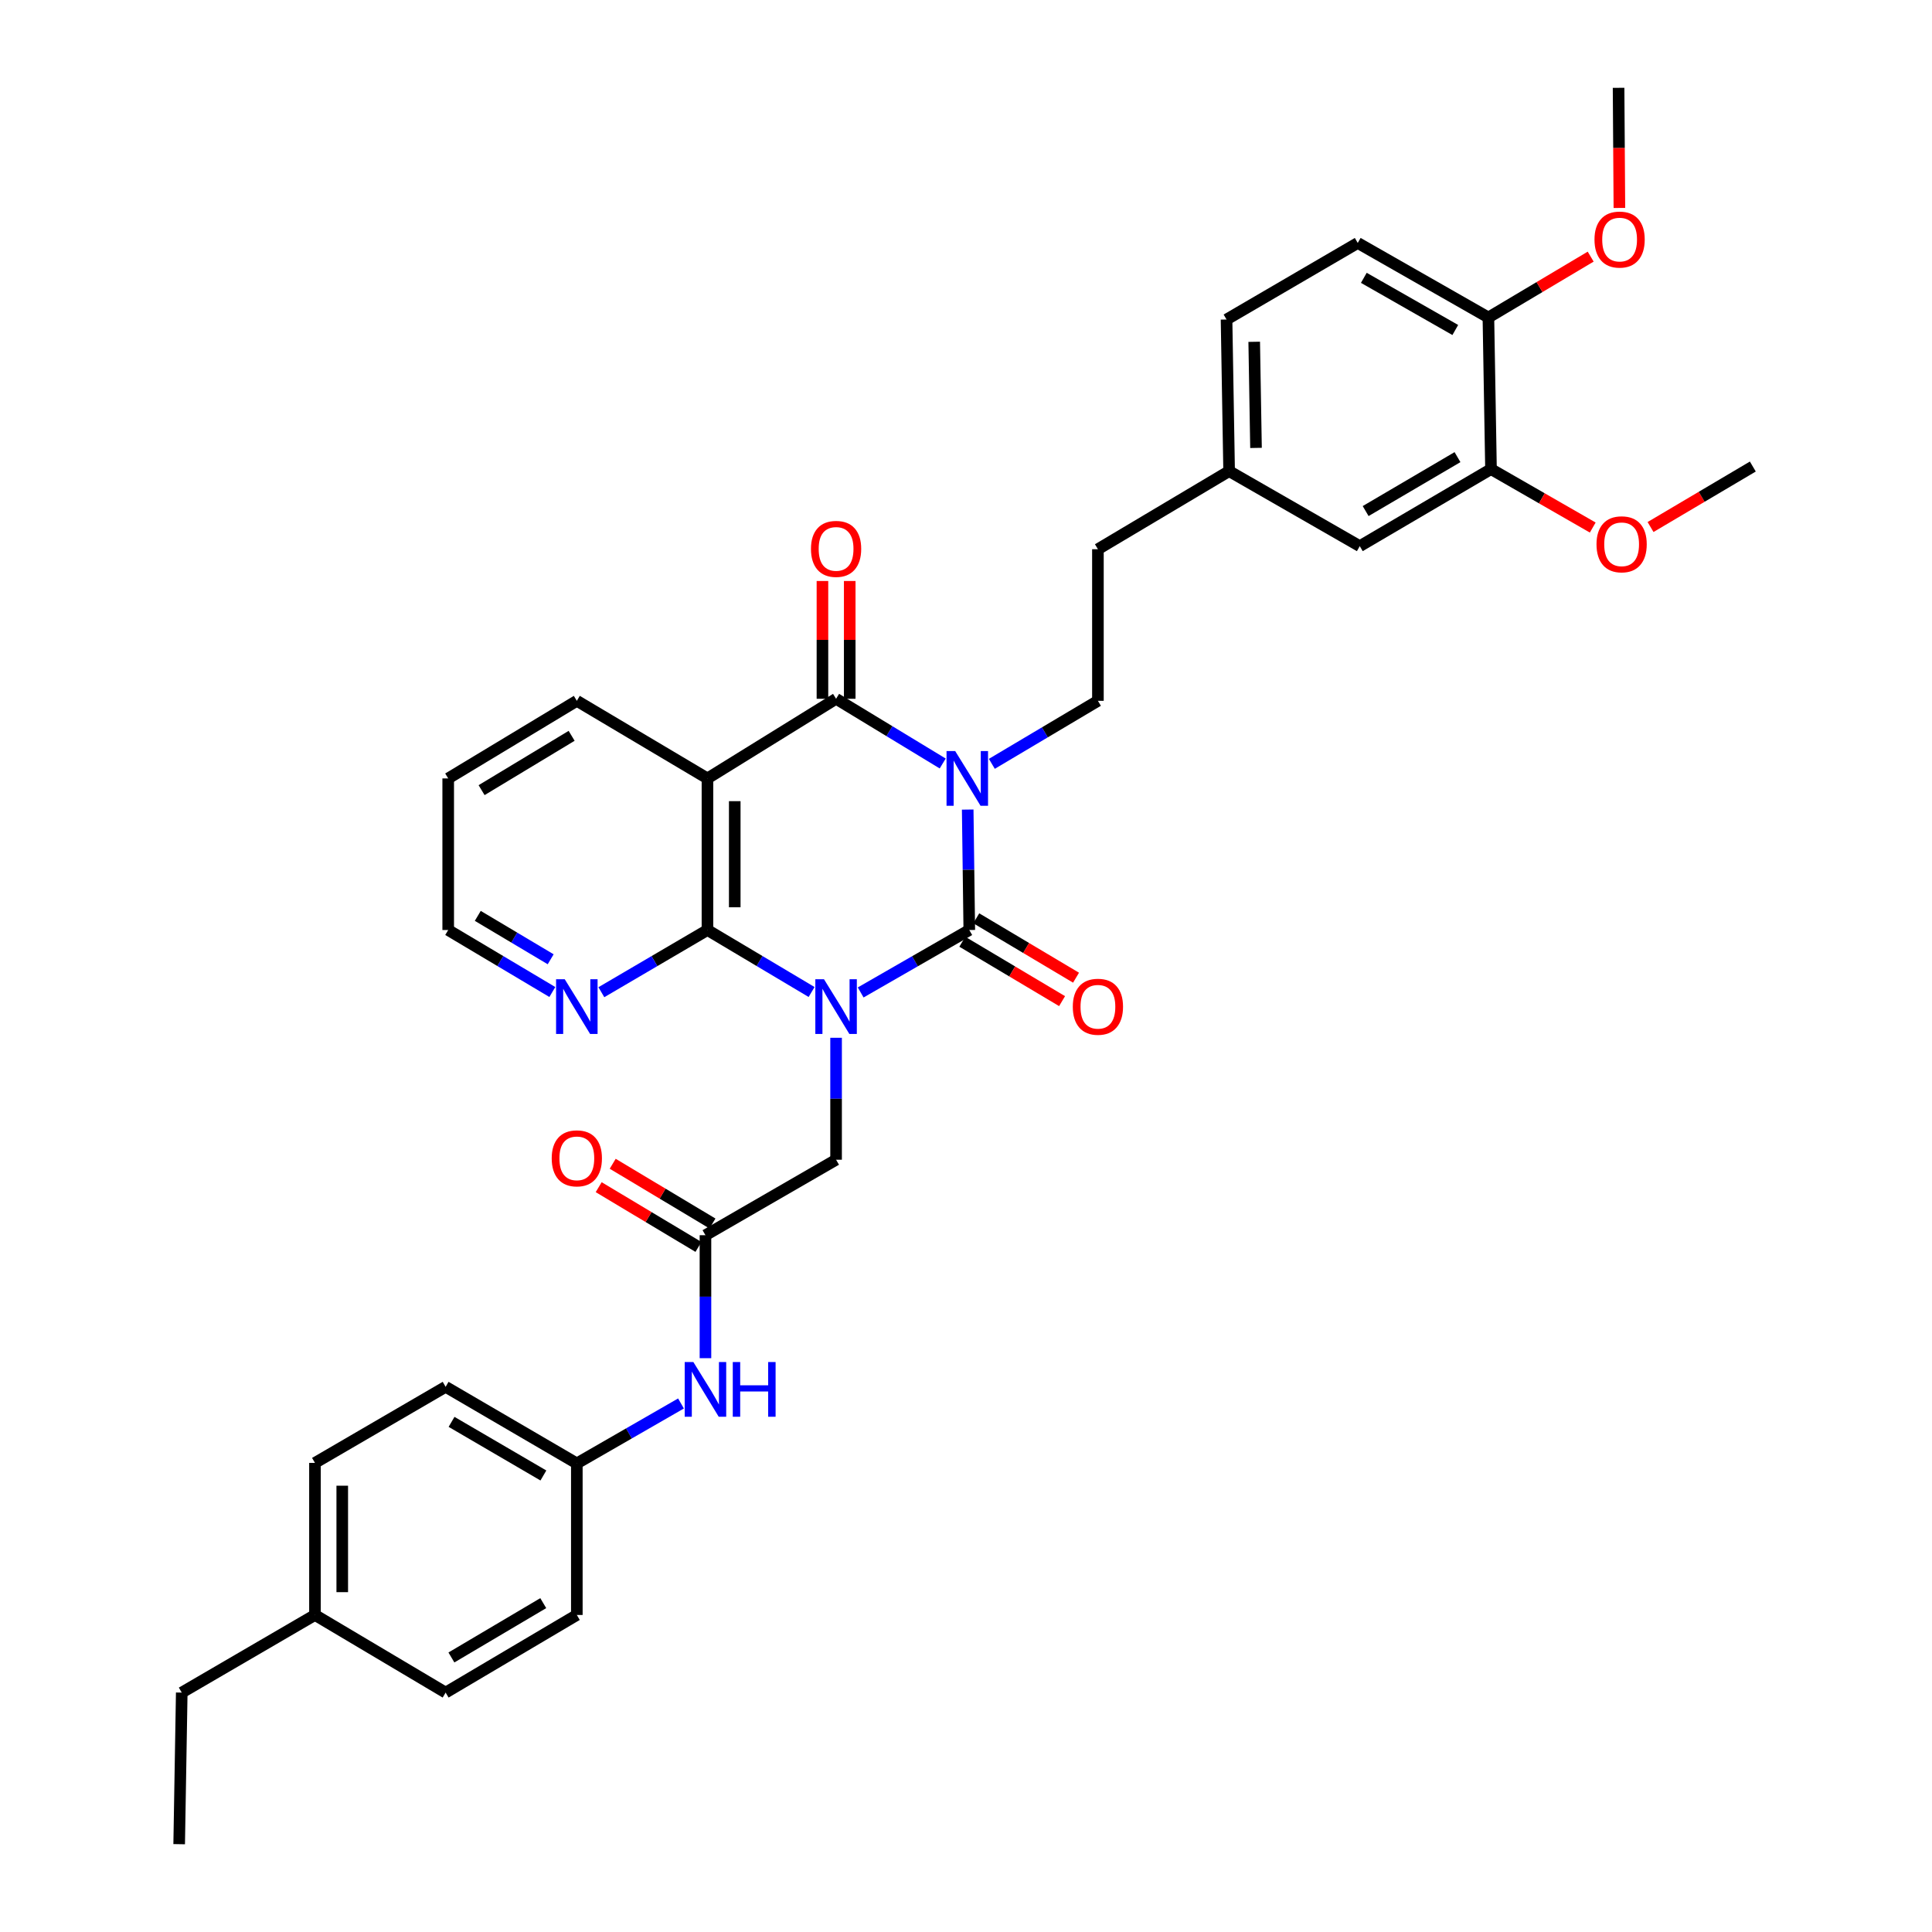 <?xml version='1.0' encoding='iso-8859-1'?>
<svg version='1.1' baseProfile='full'
              xmlns='http://www.w3.org/2000/svg'
                      xmlns:rdkit='http://www.rdkit.org/xml'
                      xmlns:xlink='http://www.w3.org/1999/xlink'
                  xml:space='preserve'
width='1000px' height='1000px' viewBox='0 0 1000 1000'>
<!-- END OF HEADER -->
<rect style='opacity:1.0;fill:#FFFFFF;stroke:none' width='1000' height='1000' x='0' y='0'> </rect>
<path class='bond-1' d='M 445.484,513.693 L 473.593,497.534' style='fill:none;fill-rule:evenodd;stroke:#0000FF;stroke-width:6px;stroke-linecap:butt;stroke-linejoin:miter;stroke-opacity:1' />
<path class='bond-1' d='M 473.593,497.534 L 501.702,481.375' style='fill:none;fill-rule:evenodd;stroke:#000000;stroke-width:6px;stroke-linecap:butt;stroke-linejoin:miter;stroke-opacity:1' />
<path class='bond-3' d='M 420.079,513.463 L 393.129,497.419' style='fill:none;fill-rule:evenodd;stroke:#0000FF;stroke-width:6px;stroke-linecap:butt;stroke-linejoin:miter;stroke-opacity:1' />
<path class='bond-3' d='M 393.129,497.419 L 366.179,481.375' style='fill:none;fill-rule:evenodd;stroke:#000000;stroke-width:6px;stroke-linecap:butt;stroke-linejoin:miter;stroke-opacity:1' />
<path class='bond-5' d='M 432.756,537.152 L 432.756,568.713' style='fill:none;fill-rule:evenodd;stroke:#0000FF;stroke-width:6px;stroke-linecap:butt;stroke-linejoin:miter;stroke-opacity:1' />
<path class='bond-5' d='M 432.756,568.713 L 432.756,600.273' style='fill:none;fill-rule:evenodd;stroke:#000000;stroke-width:6px;stroke-linecap:butt;stroke-linejoin:miter;stroke-opacity:1' />
<path class='bond-0' d='M 500.88,419.034 L 501.291,450.204' style='fill:none;fill-rule:evenodd;stroke:#0000FF;stroke-width:6px;stroke-linecap:butt;stroke-linejoin:miter;stroke-opacity:1' />
<path class='bond-0' d='M 501.291,450.204 L 501.702,481.375' style='fill:none;fill-rule:evenodd;stroke:#000000;stroke-width:6px;stroke-linecap:butt;stroke-linejoin:miter;stroke-opacity:1' />
<path class='bond-6' d='M 513.373,395.363 L 540.826,379.053' style='fill:none;fill-rule:evenodd;stroke:#0000FF;stroke-width:6px;stroke-linecap:butt;stroke-linejoin:miter;stroke-opacity:1' />
<path class='bond-6' d='M 540.826,379.053 L 568.279,362.743' style='fill:none;fill-rule:evenodd;stroke:#000000;stroke-width:6px;stroke-linecap:butt;stroke-linejoin:miter;stroke-opacity:1' />
<path class='bond-35' d='M 487.941,395.187 L 460.348,378.439' style='fill:none;fill-rule:evenodd;stroke:#0000FF;stroke-width:6px;stroke-linecap:butt;stroke-linejoin:miter;stroke-opacity:1' />
<path class='bond-35' d='M 460.348,378.439 L 432.756,361.691' style='fill:none;fill-rule:evenodd;stroke:#000000;stroke-width:6px;stroke-linecap:butt;stroke-linejoin:miter;stroke-opacity:1' />
<path class='bond-9' d='M 498.09,487.442 L 523.91,502.813' style='fill:none;fill-rule:evenodd;stroke:#000000;stroke-width:6px;stroke-linecap:butt;stroke-linejoin:miter;stroke-opacity:1' />
<path class='bond-9' d='M 523.91,502.813 L 549.73,518.185' style='fill:none;fill-rule:evenodd;stroke:#FF0000;stroke-width:6px;stroke-linecap:butt;stroke-linejoin:miter;stroke-opacity:1' />
<path class='bond-9' d='M 505.314,475.308 L 531.134,490.679' style='fill:none;fill-rule:evenodd;stroke:#000000;stroke-width:6px;stroke-linecap:butt;stroke-linejoin:miter;stroke-opacity:1' />
<path class='bond-9' d='M 531.134,490.679 L 556.954,506.051' style='fill:none;fill-rule:evenodd;stroke:#FF0000;stroke-width:6px;stroke-linecap:butt;stroke-linejoin:miter;stroke-opacity:1' />
<path class='bond-2' d='M 432.756,361.691 L 366.179,402.912' style='fill:none;fill-rule:evenodd;stroke:#000000;stroke-width:6px;stroke-linecap:butt;stroke-linejoin:miter;stroke-opacity:1' />
<path class='bond-10' d='M 439.817,361.691 L 439.817,331.207' style='fill:none;fill-rule:evenodd;stroke:#000000;stroke-width:6px;stroke-linecap:butt;stroke-linejoin:miter;stroke-opacity:1' />
<path class='bond-10' d='M 439.817,331.207 L 439.817,300.723' style='fill:none;fill-rule:evenodd;stroke:#FF0000;stroke-width:6px;stroke-linecap:butt;stroke-linejoin:miter;stroke-opacity:1' />
<path class='bond-10' d='M 425.695,361.691 L 425.695,331.207' style='fill:none;fill-rule:evenodd;stroke:#000000;stroke-width:6px;stroke-linecap:butt;stroke-linejoin:miter;stroke-opacity:1' />
<path class='bond-10' d='M 425.695,331.207 L 425.695,300.723' style='fill:none;fill-rule:evenodd;stroke:#FF0000;stroke-width:6px;stroke-linecap:butt;stroke-linejoin:miter;stroke-opacity:1' />
<path class='bond-4' d='M 366.179,481.375 L 366.179,402.912' style='fill:none;fill-rule:evenodd;stroke:#000000;stroke-width:6px;stroke-linecap:butt;stroke-linejoin:miter;stroke-opacity:1' />
<path class='bond-4' d='M 380.301,469.605 L 380.301,414.681' style='fill:none;fill-rule:evenodd;stroke:#000000;stroke-width:6px;stroke-linecap:butt;stroke-linejoin:miter;stroke-opacity:1' />
<path class='bond-8' d='M 366.179,481.375 L 338.722,497.47' style='fill:none;fill-rule:evenodd;stroke:#000000;stroke-width:6px;stroke-linecap:butt;stroke-linejoin:miter;stroke-opacity:1' />
<path class='bond-8' d='M 338.722,497.47 L 311.266,513.566' style='fill:none;fill-rule:evenodd;stroke:#0000FF;stroke-width:6px;stroke-linecap:butt;stroke-linejoin:miter;stroke-opacity:1' />
<path class='bond-20' d='M 366.179,402.912 L 298.566,362.743' style='fill:none;fill-rule:evenodd;stroke:#000000;stroke-width:6px;stroke-linecap:butt;stroke-linejoin:miter;stroke-opacity:1' />
<path class='bond-7' d='M 432.756,600.273 L 365.143,639.344' style='fill:none;fill-rule:evenodd;stroke:#000000;stroke-width:6px;stroke-linecap:butt;stroke-linejoin:miter;stroke-opacity:1' />
<path class='bond-19' d='M 568.279,362.743 L 568.279,284.272' style='fill:none;fill-rule:evenodd;stroke:#000000;stroke-width:6px;stroke-linecap:butt;stroke-linejoin:miter;stroke-opacity:1' />
<path class='bond-12' d='M 365.143,639.344 L 365.143,671.169' style='fill:none;fill-rule:evenodd;stroke:#000000;stroke-width:6px;stroke-linecap:butt;stroke-linejoin:miter;stroke-opacity:1' />
<path class='bond-12' d='M 365.143,671.169 L 365.143,702.994' style='fill:none;fill-rule:evenodd;stroke:#0000FF;stroke-width:6px;stroke-linecap:butt;stroke-linejoin:miter;stroke-opacity:1' />
<path class='bond-15' d='M 368.771,633.286 L 342.953,617.825' style='fill:none;fill-rule:evenodd;stroke:#000000;stroke-width:6px;stroke-linecap:butt;stroke-linejoin:miter;stroke-opacity:1' />
<path class='bond-15' d='M 342.953,617.825 L 317.134,602.363' style='fill:none;fill-rule:evenodd;stroke:#FF0000;stroke-width:6px;stroke-linecap:butt;stroke-linejoin:miter;stroke-opacity:1' />
<path class='bond-15' d='M 361.516,645.402 L 335.697,629.94' style='fill:none;fill-rule:evenodd;stroke:#000000;stroke-width:6px;stroke-linecap:butt;stroke-linejoin:miter;stroke-opacity:1' />
<path class='bond-15' d='M 335.697,629.94 L 309.879,614.478' style='fill:none;fill-rule:evenodd;stroke:#FF0000;stroke-width:6px;stroke-linecap:butt;stroke-linejoin:miter;stroke-opacity:1' />
<path class='bond-29' d='M 285.889,513.463 L 258.939,497.419' style='fill:none;fill-rule:evenodd;stroke:#0000FF;stroke-width:6px;stroke-linecap:butt;stroke-linejoin:miter;stroke-opacity:1' />
<path class='bond-29' d='M 258.939,497.419 L 231.989,481.375' style='fill:none;fill-rule:evenodd;stroke:#000000;stroke-width:6px;stroke-linecap:butt;stroke-linejoin:miter;stroke-opacity:1' />
<path class='bond-29' d='M 285.028,496.516 L 266.163,485.285' style='fill:none;fill-rule:evenodd;stroke:#0000FF;stroke-width:6px;stroke-linecap:butt;stroke-linejoin:miter;stroke-opacity:1' />
<path class='bond-29' d='M 266.163,485.285 L 247.298,474.054' style='fill:none;fill-rule:evenodd;stroke:#000000;stroke-width:6px;stroke-linecap:butt;stroke-linejoin:miter;stroke-opacity:1' />
<path class='bond-11' d='M 771.737,242.808 L 703.819,282.687' style='fill:none;fill-rule:evenodd;stroke:#000000;stroke-width:6px;stroke-linecap:butt;stroke-linejoin:miter;stroke-opacity:1' />
<path class='bond-11' d='M 754.399,236.612 L 706.856,264.527' style='fill:none;fill-rule:evenodd;stroke:#000000;stroke-width:6px;stroke-linecap:butt;stroke-linejoin:miter;stroke-opacity:1' />
<path class='bond-22' d='M 771.737,242.808 L 798.069,257.933' style='fill:none;fill-rule:evenodd;stroke:#000000;stroke-width:6px;stroke-linecap:butt;stroke-linejoin:miter;stroke-opacity:1' />
<path class='bond-22' d='M 798.069,257.933 L 824.4,273.057' style='fill:none;fill-rule:evenodd;stroke:#FF0000;stroke-width:6px;stroke-linecap:butt;stroke-linejoin:miter;stroke-opacity:1' />
<path class='bond-38' d='M 771.737,242.808 L 770.396,164.33' style='fill:none;fill-rule:evenodd;stroke:#000000;stroke-width:6px;stroke-linecap:butt;stroke-linejoin:miter;stroke-opacity:1' />
<path class='bond-17' d='M 352.483,726.434 L 325.525,741.946' style='fill:none;fill-rule:evenodd;stroke:#0000FF;stroke-width:6px;stroke-linecap:butt;stroke-linejoin:miter;stroke-opacity:1' />
<path class='bond-17' d='M 325.525,741.946 L 298.566,757.458' style='fill:none;fill-rule:evenodd;stroke:#000000;stroke-width:6px;stroke-linecap:butt;stroke-linejoin:miter;stroke-opacity:1' />
<path class='bond-13' d='M 770.396,164.33 L 702.767,125.753' style='fill:none;fill-rule:evenodd;stroke:#000000;stroke-width:6px;stroke-linecap:butt;stroke-linejoin:miter;stroke-opacity:1' />
<path class='bond-13' d='M 753.254,170.81 L 705.914,143.806' style='fill:none;fill-rule:evenodd;stroke:#000000;stroke-width:6px;stroke-linecap:butt;stroke-linejoin:miter;stroke-opacity:1' />
<path class='bond-26' d='M 770.396,164.33 L 796.863,148.579' style='fill:none;fill-rule:evenodd;stroke:#000000;stroke-width:6px;stroke-linecap:butt;stroke-linejoin:miter;stroke-opacity:1' />
<path class='bond-26' d='M 796.863,148.579 L 823.331,132.829' style='fill:none;fill-rule:evenodd;stroke:#FF0000;stroke-width:6px;stroke-linecap:butt;stroke-linejoin:miter;stroke-opacity:1' />
<path class='bond-14' d='M 703.819,282.687 L 636.19,243.852' style='fill:none;fill-rule:evenodd;stroke:#000000;stroke-width:6px;stroke-linecap:butt;stroke-linejoin:miter;stroke-opacity:1' />
<path class='bond-16' d='M 702.767,125.753 L 634.857,165.381' style='fill:none;fill-rule:evenodd;stroke:#000000;stroke-width:6px;stroke-linecap:butt;stroke-linejoin:miter;stroke-opacity:1' />
<path class='bond-24' d='M 298.566,757.458 L 298.566,835.906' style='fill:none;fill-rule:evenodd;stroke:#000000;stroke-width:6px;stroke-linecap:butt;stroke-linejoin:miter;stroke-opacity:1' />
<path class='bond-25' d='M 298.566,757.458 L 230.656,717.815' style='fill:none;fill-rule:evenodd;stroke:#000000;stroke-width:6px;stroke-linecap:butt;stroke-linejoin:miter;stroke-opacity:1' />
<path class='bond-25' d='M 281.26,763.708 L 233.723,735.957' style='fill:none;fill-rule:evenodd;stroke:#000000;stroke-width:6px;stroke-linecap:butt;stroke-linejoin:miter;stroke-opacity:1' />
<path class='bond-18' d='M 636.19,243.852 L 568.279,284.272' style='fill:none;fill-rule:evenodd;stroke:#000000;stroke-width:6px;stroke-linecap:butt;stroke-linejoin:miter;stroke-opacity:1' />
<path class='bond-21' d='M 636.19,243.852 L 634.857,165.381' style='fill:none;fill-rule:evenodd;stroke:#000000;stroke-width:6px;stroke-linecap:butt;stroke-linejoin:miter;stroke-opacity:1' />
<path class='bond-21' d='M 650.11,231.841 L 649.176,176.912' style='fill:none;fill-rule:evenodd;stroke:#000000;stroke-width:6px;stroke-linecap:butt;stroke-linejoin:miter;stroke-opacity:1' />
<path class='bond-36' d='M 298.566,362.743 L 231.989,402.912' style='fill:none;fill-rule:evenodd;stroke:#000000;stroke-width:6px;stroke-linecap:butt;stroke-linejoin:miter;stroke-opacity:1' />
<path class='bond-36' d='M 295.875,380.86 L 249.271,408.978' style='fill:none;fill-rule:evenodd;stroke:#000000;stroke-width:6px;stroke-linecap:butt;stroke-linejoin:miter;stroke-opacity:1' />
<path class='bond-31' d='M 854.322,272.787 L 880.791,257.131' style='fill:none;fill-rule:evenodd;stroke:#FF0000;stroke-width:6px;stroke-linecap:butt;stroke-linejoin:miter;stroke-opacity:1' />
<path class='bond-31' d='M 880.791,257.131 L 907.261,241.475' style='fill:none;fill-rule:evenodd;stroke:#000000;stroke-width:6px;stroke-linecap:butt;stroke-linejoin:miter;stroke-opacity:1' />
<path class='bond-23' d='M 163.027,835.906 L 163.027,757.192' style='fill:none;fill-rule:evenodd;stroke:#000000;stroke-width:6px;stroke-linecap:butt;stroke-linejoin:miter;stroke-opacity:1' />
<path class='bond-23' d='M 177.149,824.099 L 177.149,768.999' style='fill:none;fill-rule:evenodd;stroke:#000000;stroke-width:6px;stroke-linecap:butt;stroke-linejoin:miter;stroke-opacity:1' />
<path class='bond-30' d='M 163.027,835.906 L 94.073,876.082' style='fill:none;fill-rule:evenodd;stroke:#000000;stroke-width:6px;stroke-linecap:butt;stroke-linejoin:miter;stroke-opacity:1' />
<path class='bond-37' d='M 163.027,835.906 L 230.656,876.082' style='fill:none;fill-rule:evenodd;stroke:#000000;stroke-width:6px;stroke-linecap:butt;stroke-linejoin:miter;stroke-opacity:1' />
<path class='bond-27' d='M 298.566,835.906 L 230.656,876.082' style='fill:none;fill-rule:evenodd;stroke:#000000;stroke-width:6px;stroke-linecap:butt;stroke-linejoin:miter;stroke-opacity:1' />
<path class='bond-27' d='M 281.189,829.778 L 233.652,857.902' style='fill:none;fill-rule:evenodd;stroke:#000000;stroke-width:6px;stroke-linecap:butt;stroke-linejoin:miter;stroke-opacity:1' />
<path class='bond-28' d='M 230.656,717.815 L 163.027,757.192' style='fill:none;fill-rule:evenodd;stroke:#000000;stroke-width:6px;stroke-linecap:butt;stroke-linejoin:miter;stroke-opacity:1' />
<path class='bond-32' d='M 838.196,107.636 L 837.984,76.545' style='fill:none;fill-rule:evenodd;stroke:#FF0000;stroke-width:6px;stroke-linecap:butt;stroke-linejoin:miter;stroke-opacity:1' />
<path class='bond-32' d='M 837.984,76.545 L 837.773,45.455' style='fill:none;fill-rule:evenodd;stroke:#000000;stroke-width:6px;stroke-linecap:butt;stroke-linejoin:miter;stroke-opacity:1' />
<path class='bond-33' d='M 231.989,481.375 L 231.989,402.912' style='fill:none;fill-rule:evenodd;stroke:#000000;stroke-width:6px;stroke-linecap:butt;stroke-linejoin:miter;stroke-opacity:1' />
<path class='bond-34' d='M 94.073,876.082 L 92.739,954.545' style='fill:none;fill-rule:evenodd;stroke:#000000;stroke-width:6px;stroke-linecap:butt;stroke-linejoin:miter;stroke-opacity:1' />
<path  class='atom-0' d='M 426.496 506.85
L 435.776 521.85
Q 436.696 523.33, 438.176 526.01
Q 439.656 528.69, 439.736 528.85
L 439.736 506.85
L 443.496 506.85
L 443.496 535.17
L 439.616 535.17
L 429.656 518.77
Q 428.496 516.85, 427.256 514.65
Q 426.056 512.45, 425.696 511.77
L 425.696 535.17
L 422.016 535.17
L 422.016 506.85
L 426.496 506.85
' fill='#0000FF'/>
<path  class='atom-1' d='M 494.407 388.752
L 503.687 403.752
Q 504.607 405.232, 506.087 407.912
Q 507.567 410.592, 507.647 410.752
L 507.647 388.752
L 511.407 388.752
L 511.407 417.072
L 507.527 417.072
L 497.567 400.672
Q 496.407 398.752, 495.167 396.552
Q 493.967 394.352, 493.607 393.672
L 493.607 417.072
L 489.927 417.072
L 489.927 388.752
L 494.407 388.752
' fill='#0000FF'/>
<path  class='atom-9' d='M 292.306 506.85
L 301.586 521.85
Q 302.506 523.33, 303.986 526.01
Q 305.466 528.69, 305.546 528.85
L 305.546 506.85
L 309.306 506.85
L 309.306 535.17
L 305.426 535.17
L 295.466 518.77
Q 294.306 516.85, 293.066 514.65
Q 291.866 512.45, 291.506 511.77
L 291.506 535.17
L 287.826 535.17
L 287.826 506.85
L 292.306 506.85
' fill='#0000FF'/>
<path  class='atom-10' d='M 555.279 521.09
Q 555.279 514.29, 558.639 510.49
Q 561.999 506.69, 568.279 506.69
Q 574.559 506.69, 577.919 510.49
Q 581.279 514.29, 581.279 521.09
Q 581.279 527.97, 577.879 531.89
Q 574.479 535.77, 568.279 535.77
Q 562.039 535.77, 558.639 531.89
Q 555.279 528.01, 555.279 521.09
M 568.279 532.57
Q 572.599 532.57, 574.919 529.69
Q 577.279 526.77, 577.279 521.09
Q 577.279 515.53, 574.919 512.73
Q 572.599 509.89, 568.279 509.89
Q 563.959 509.89, 561.599 512.69
Q 559.279 515.49, 559.279 521.09
Q 559.279 526.81, 561.599 529.69
Q 563.959 532.57, 568.279 532.57
' fill='#FF0000'/>
<path  class='atom-11' d='M 419.756 284.101
Q 419.756 277.301, 423.116 273.501
Q 426.476 269.701, 432.756 269.701
Q 439.036 269.701, 442.396 273.501
Q 445.756 277.301, 445.756 284.101
Q 445.756 290.981, 442.356 294.901
Q 438.956 298.781, 432.756 298.781
Q 426.516 298.781, 423.116 294.901
Q 419.756 291.021, 419.756 284.101
M 432.756 295.581
Q 437.076 295.581, 439.396 292.701
Q 441.756 289.781, 441.756 284.101
Q 441.756 278.541, 439.396 275.741
Q 437.076 272.901, 432.756 272.901
Q 428.436 272.901, 426.076 275.701
Q 423.756 278.501, 423.756 284.101
Q 423.756 289.821, 426.076 292.701
Q 428.436 295.581, 432.756 295.581
' fill='#FF0000'/>
<path  class='atom-13' d='M 358.883 704.989
L 368.163 719.989
Q 369.083 721.469, 370.563 724.149
Q 372.043 726.829, 372.123 726.989
L 372.123 704.989
L 375.883 704.989
L 375.883 733.309
L 372.003 733.309
L 362.043 716.909
Q 360.883 714.989, 359.643 712.789
Q 358.443 710.589, 358.083 709.909
L 358.083 733.309
L 354.403 733.309
L 354.403 704.989
L 358.883 704.989
' fill='#0000FF'/>
<path  class='atom-13' d='M 379.283 704.989
L 383.123 704.989
L 383.123 717.029
L 397.603 717.029
L 397.603 704.989
L 401.443 704.989
L 401.443 733.309
L 397.603 733.309
L 397.603 720.229
L 383.123 720.229
L 383.123 733.309
L 379.283 733.309
L 379.283 704.989
' fill='#0000FF'/>
<path  class='atom-16' d='M 285.566 599.553
Q 285.566 592.753, 288.926 588.953
Q 292.286 585.153, 298.566 585.153
Q 304.846 585.153, 308.206 588.953
Q 311.566 592.753, 311.566 599.553
Q 311.566 606.433, 308.166 610.353
Q 304.766 614.233, 298.566 614.233
Q 292.326 614.233, 288.926 610.353
Q 285.566 606.473, 285.566 599.553
M 298.566 611.033
Q 302.886 611.033, 305.206 608.153
Q 307.566 605.233, 307.566 599.553
Q 307.566 593.993, 305.206 591.193
Q 302.886 588.353, 298.566 588.353
Q 294.246 588.353, 291.886 591.153
Q 289.566 593.953, 289.566 599.553
Q 289.566 605.273, 291.886 608.153
Q 294.246 611.033, 298.566 611.033
' fill='#FF0000'/>
<path  class='atom-23' d='M 826.35 281.724
Q 826.35 274.924, 829.71 271.124
Q 833.07 267.324, 839.35 267.324
Q 845.63 267.324, 848.99 271.124
Q 852.35 274.924, 852.35 281.724
Q 852.35 288.604, 848.95 292.524
Q 845.55 296.404, 839.35 296.404
Q 833.11 296.404, 829.71 292.524
Q 826.35 288.644, 826.35 281.724
M 839.35 293.204
Q 843.67 293.204, 845.99 290.324
Q 848.35 287.404, 848.35 281.724
Q 848.35 276.164, 845.99 273.364
Q 843.67 270.524, 839.35 270.524
Q 835.03 270.524, 832.67 273.324
Q 830.35 276.124, 830.35 281.724
Q 830.35 287.444, 832.67 290.324
Q 835.03 293.204, 839.35 293.204
' fill='#FF0000'/>
<path  class='atom-27' d='M 825.306 123.998
Q 825.306 117.198, 828.666 113.398
Q 832.026 109.598, 838.306 109.598
Q 844.586 109.598, 847.946 113.398
Q 851.306 117.198, 851.306 123.998
Q 851.306 130.878, 847.906 134.798
Q 844.506 138.678, 838.306 138.678
Q 832.066 138.678, 828.666 134.798
Q 825.306 130.918, 825.306 123.998
M 838.306 135.478
Q 842.626 135.478, 844.946 132.598
Q 847.306 129.678, 847.306 123.998
Q 847.306 118.438, 844.946 115.638
Q 842.626 112.798, 838.306 112.798
Q 833.986 112.798, 831.626 115.598
Q 829.306 118.398, 829.306 123.998
Q 829.306 129.718, 831.626 132.598
Q 833.986 135.478, 838.306 135.478
' fill='#FF0000'/>
</svg>
